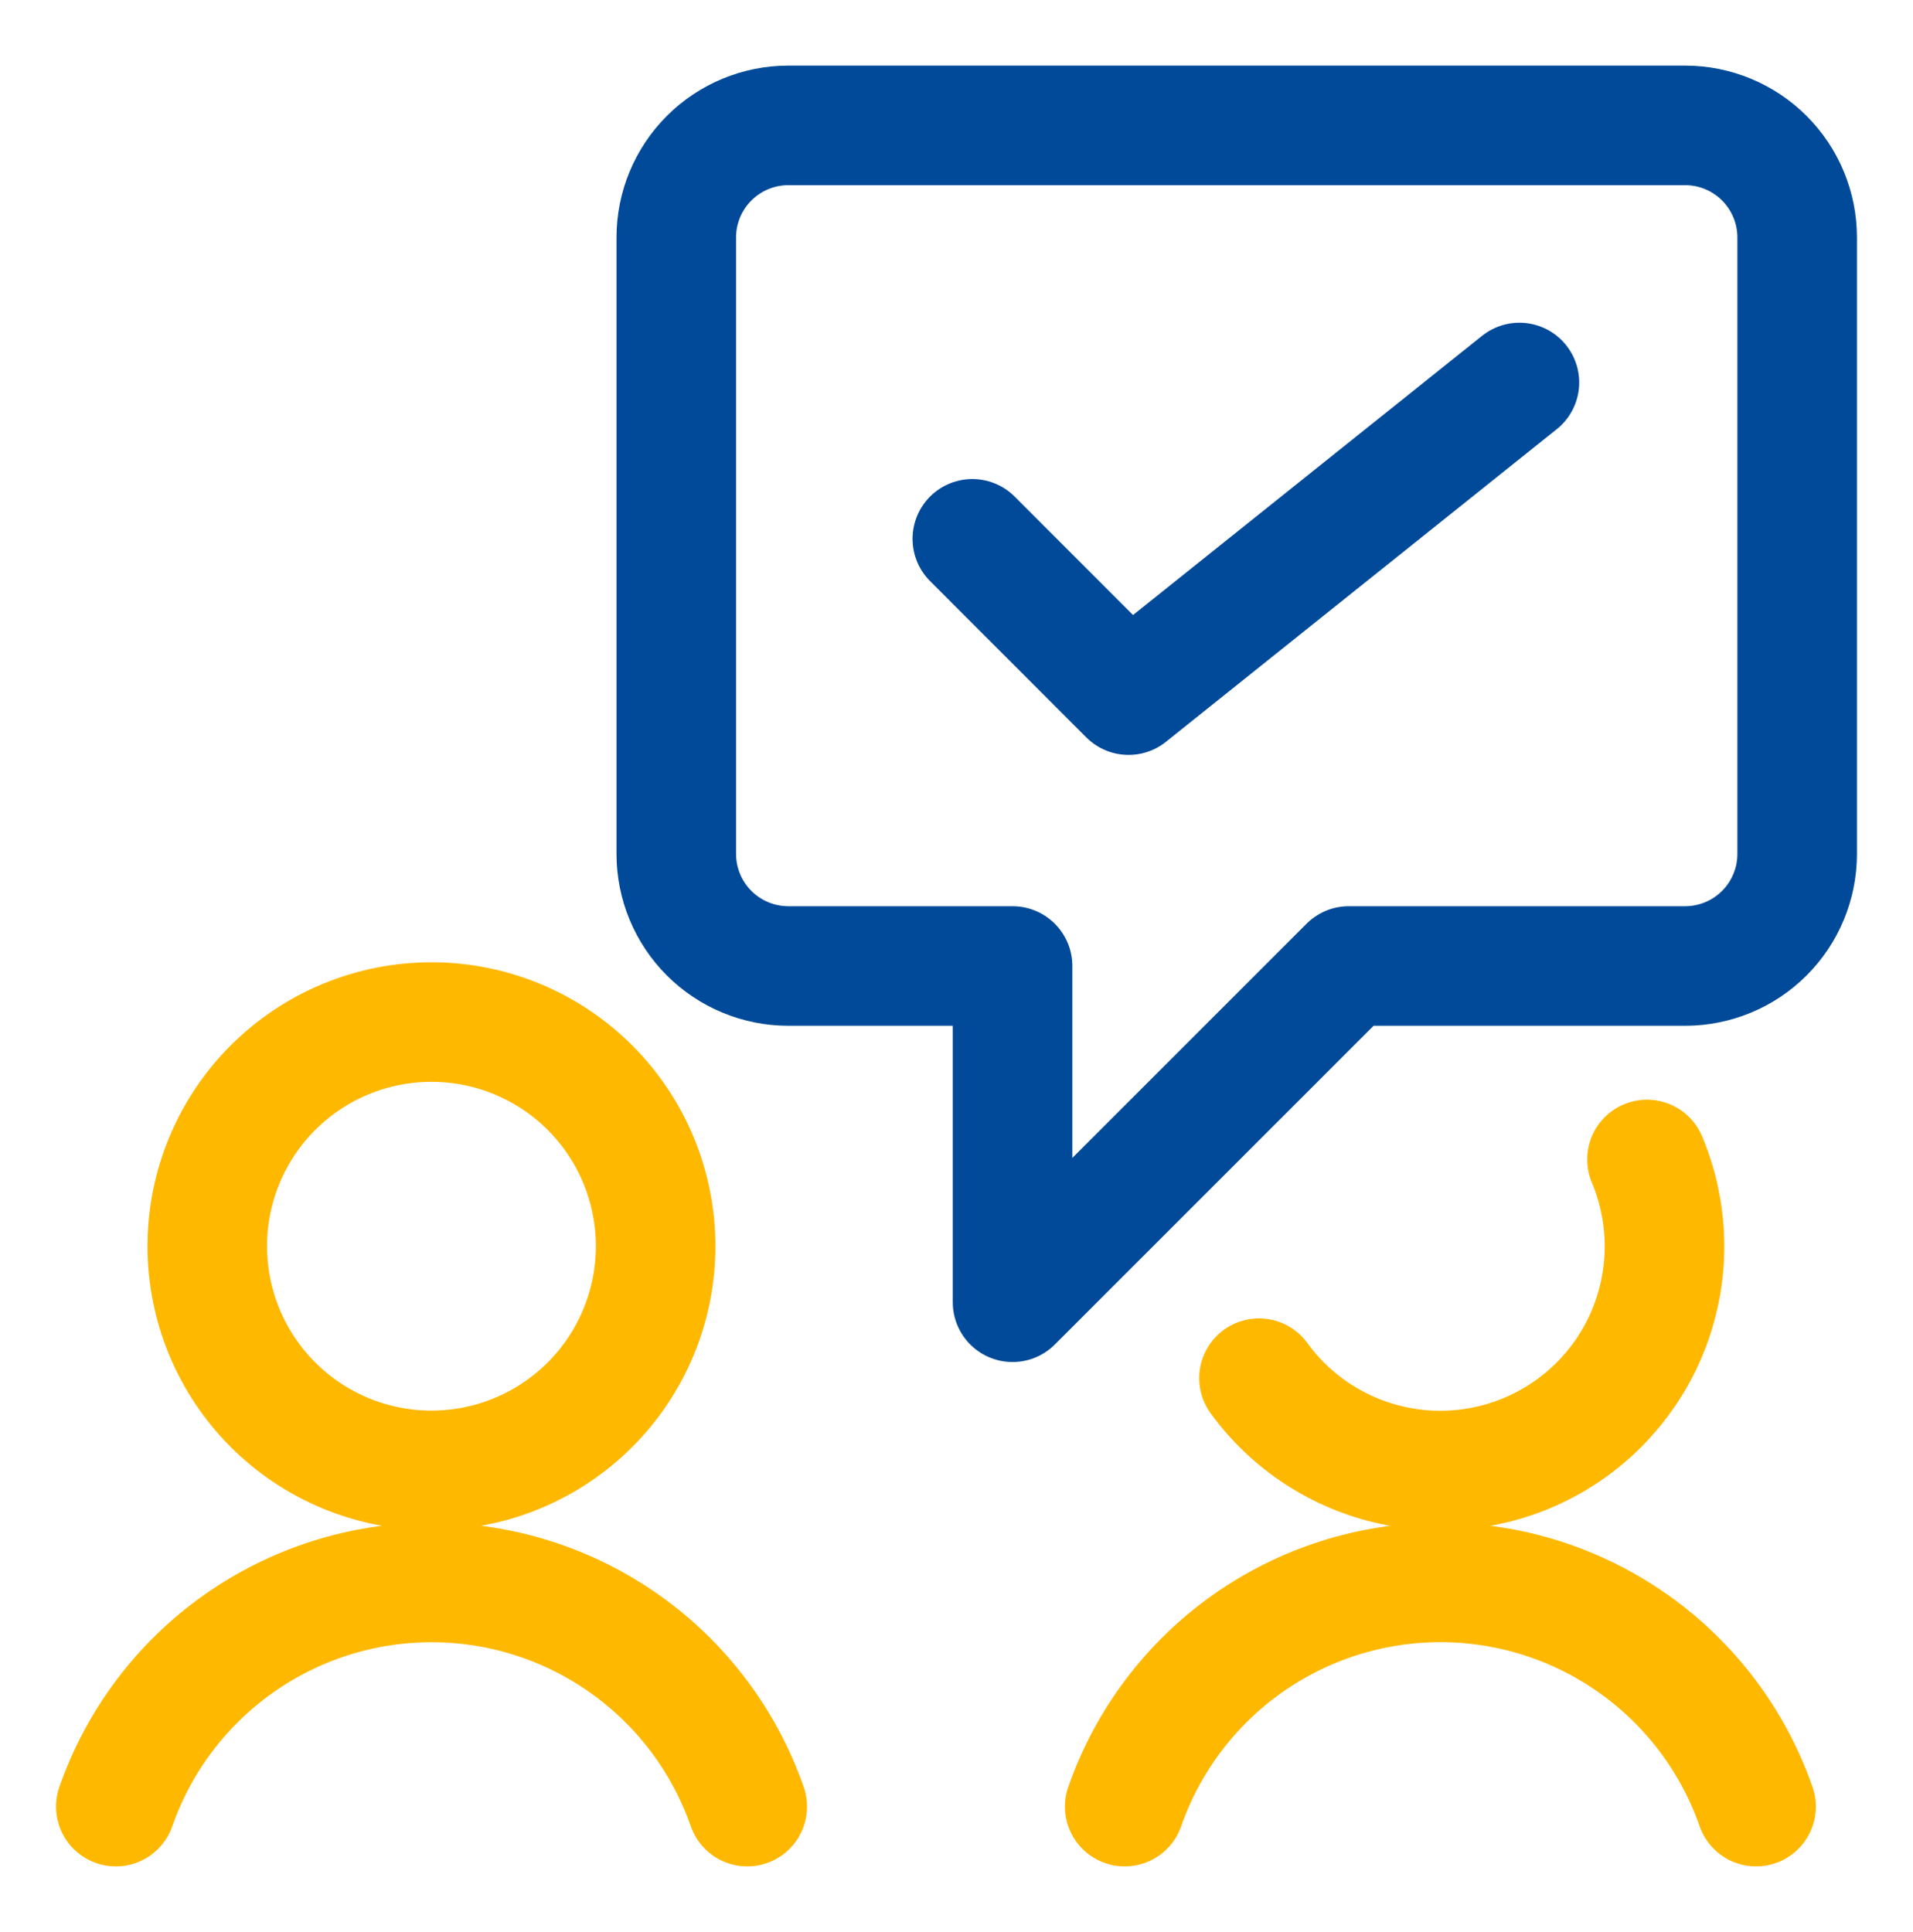 <?xml version="1.0" encoding="UTF-8"?>
<svg xmlns="http://www.w3.org/2000/svg" width="100" height="101" viewBox="0 0 100 101" fill="none">
  <path d="M50.828 28.168L58.996 36.34L79.426 19.996" stroke="#004A99" stroke-width="6.25" stroke-linecap="round" stroke-linejoin="round"></path>
  <path d="M10.836 65.148C10.836 68.256 12.071 71.237 14.268 73.435C16.466 75.632 19.447 76.867 22.555 76.867C25.663 76.867 28.643 75.632 30.841 73.435C33.039 71.237 34.273 68.256 34.273 65.148C34.273 62.04 33.039 59.06 30.841 56.862C28.643 54.664 25.663 53.43 22.555 53.43C19.447 53.43 16.466 54.664 14.268 56.862C12.071 59.06 10.836 62.04 10.836 65.148Z" stroke="#FFB800" stroke-width="6.25" stroke-linecap="round" stroke-linejoin="round"></path>
  <path d="M39.062 94.445C37.867 91.021 35.636 88.053 32.679 85.954C29.722 83.854 26.185 82.726 22.559 82.726C18.932 82.726 15.395 83.854 12.438 85.954C9.481 88.053 7.25 91.021 6.055 94.445" stroke="#FFB800" stroke-width="6.25" stroke-linecap="round" stroke-linejoin="round"></path>
  <path d="M86.094 60.613C87.208 63.263 87.31 66.23 86.379 68.95C85.449 71.67 83.551 73.953 81.046 75.365C78.542 76.776 75.606 77.219 72.798 76.607C69.989 75.995 67.503 74.372 65.812 72.047" stroke="#FFB800" stroke-width="6.25" stroke-linecap="round" stroke-linejoin="round"></path>
  <path d="M91.797 94.445C90.603 91.021 88.373 88.052 85.416 85.952C82.459 83.852 78.922 82.723 75.295 82.723C71.668 82.723 68.131 83.852 65.174 85.952C62.217 88.052 59.987 91.021 58.793 94.445" stroke="#FFB800" stroke-width="6.25" stroke-linecap="round" stroke-linejoin="round"></path>
  <path d="M88.086 6.555C89.64 6.555 91.13 7.172 92.229 8.271C93.328 9.37 93.945 10.86 93.945 12.414V44.641C93.945 46.195 93.328 47.685 92.229 48.784C91.13 49.883 89.64 50.5 88.086 50.5H70.508L52.93 68.078V50.5H41.211C39.657 50.5 38.167 49.883 37.068 48.784C35.969 47.685 35.352 46.195 35.352 44.641V12.414C35.352 10.86 35.969 9.37 37.068 8.271C38.167 7.172 39.657 6.555 41.211 6.555H88.086Z" stroke="#004A99" stroke-width="6.25" stroke-linecap="round" stroke-linejoin="round"></path>
</svg>
